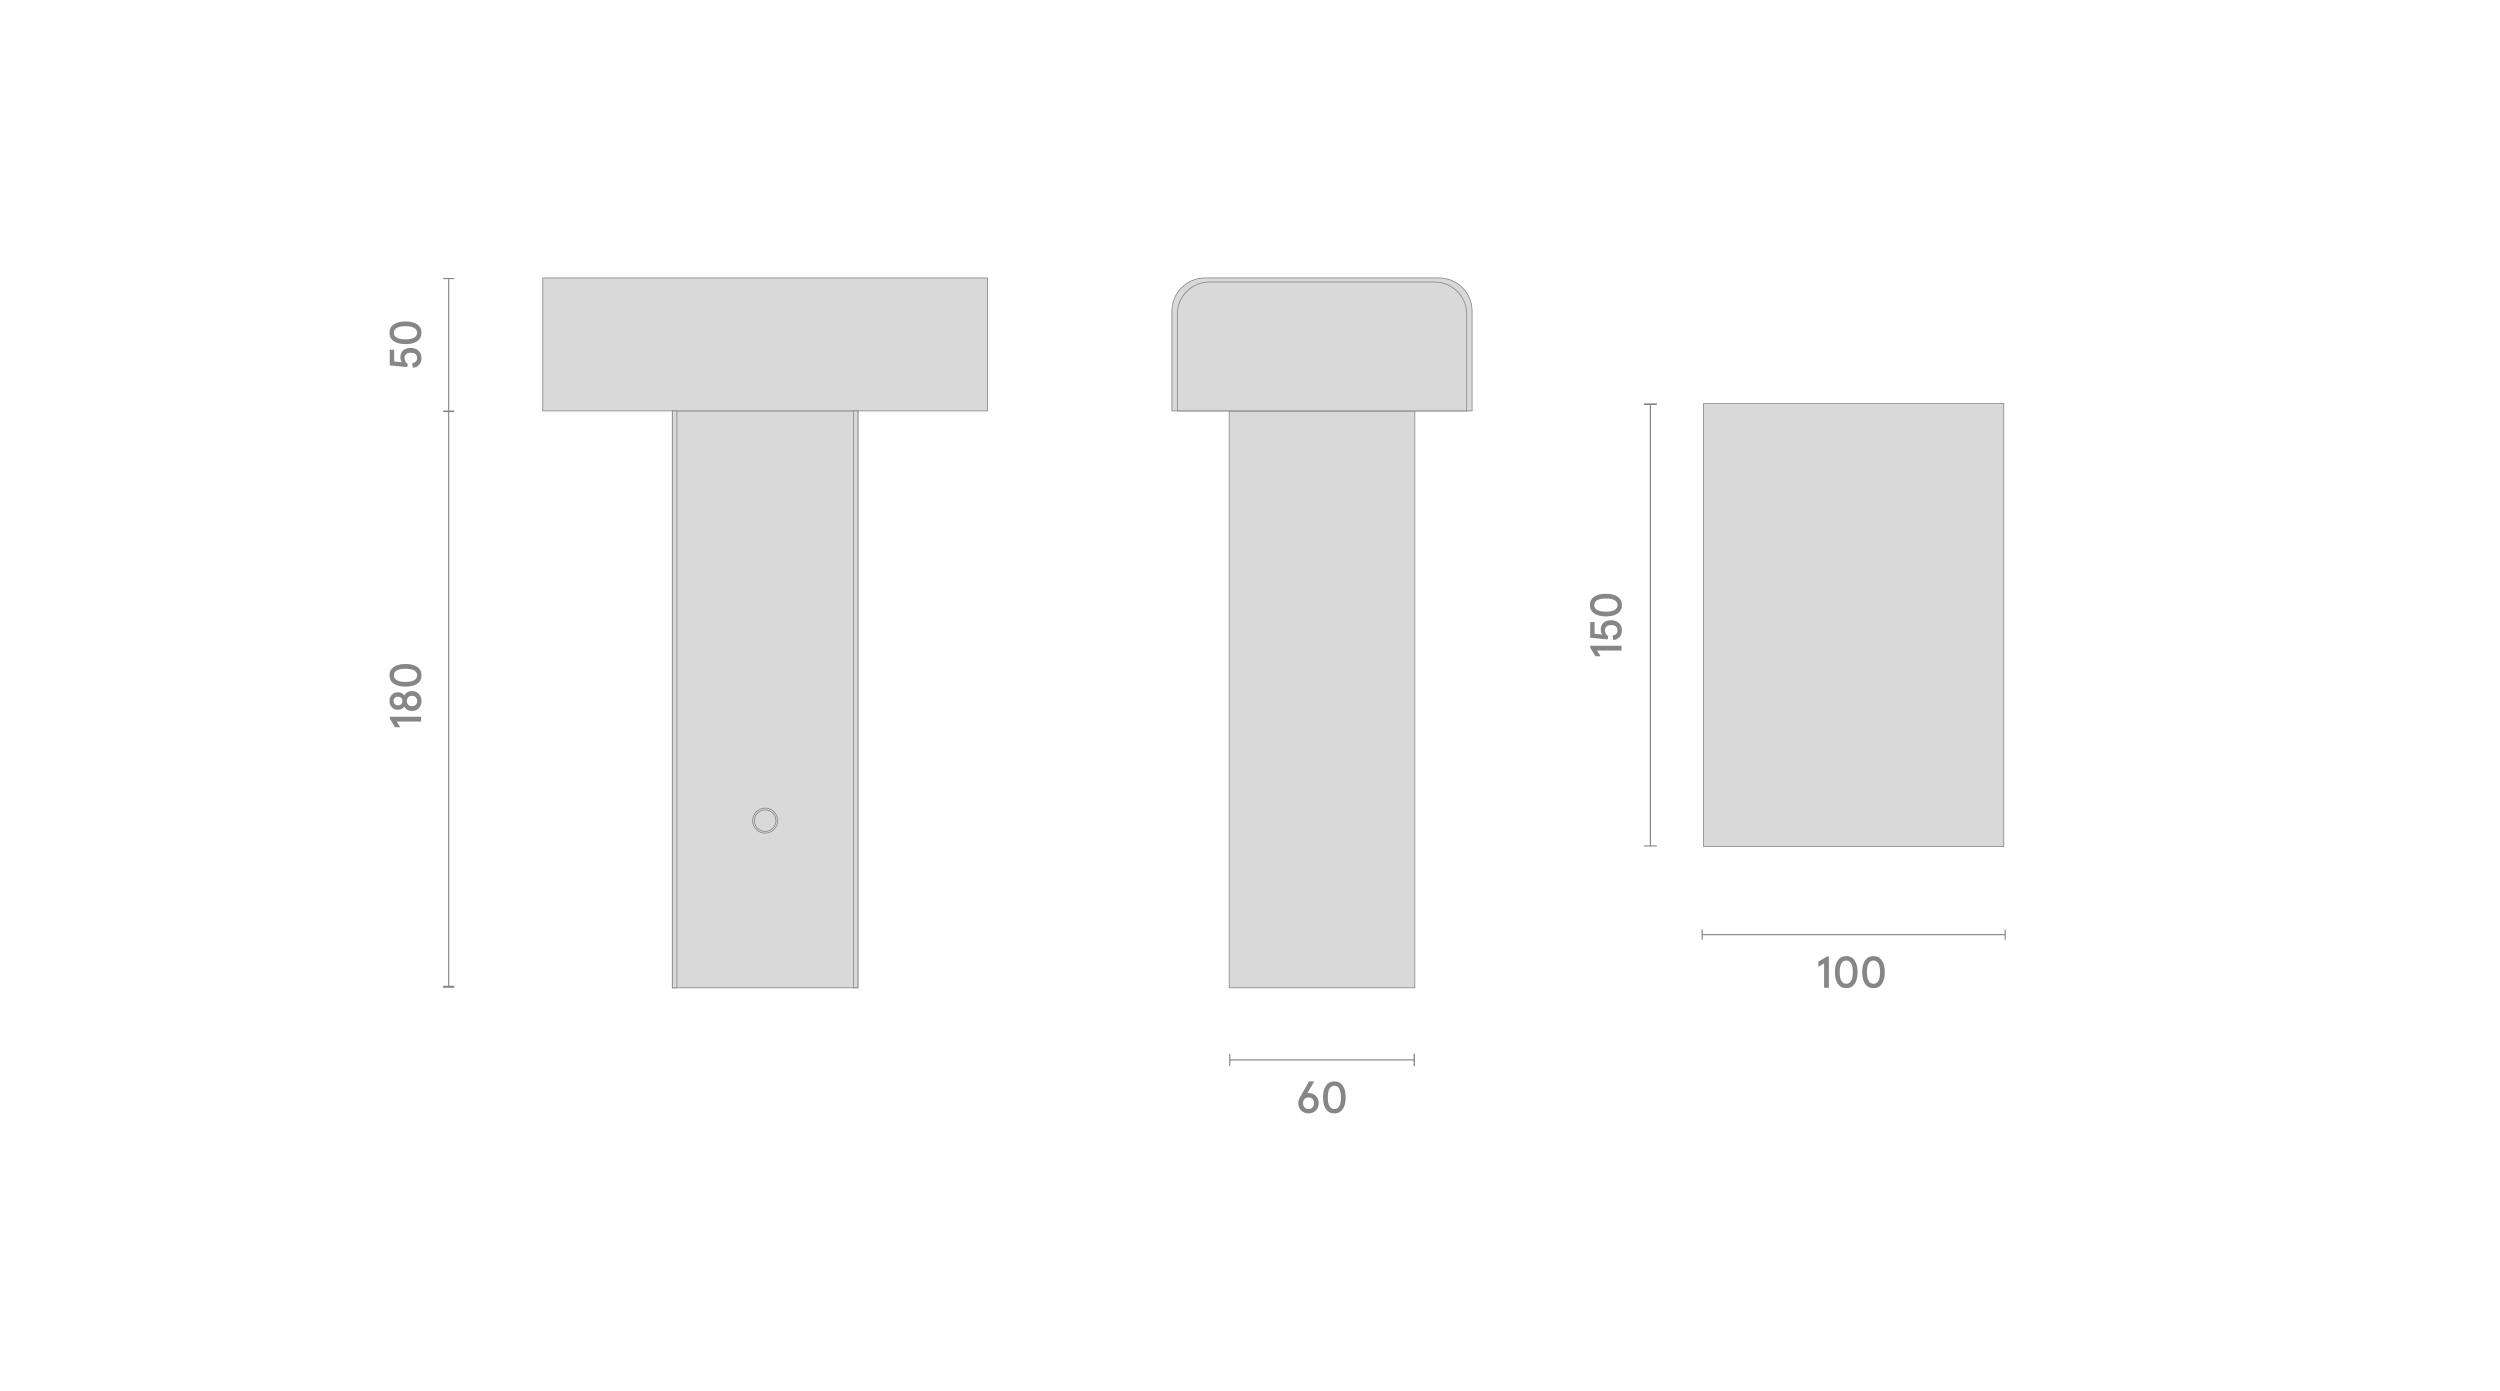 <?xml version="1.0" encoding="utf-8"?>
<!-- Generator: Adobe Illustrator 25.2.3, SVG Export Plug-In . SVG Version: 6.00 Build 0)  -->
<svg version="1.1" xmlns="http://www.w3.org/2000/svg" xmlns:xlink="http://www.w3.org/1999/xlink" x="0px" y="0px"
	 viewBox="0 0 780 434" style="enable-background:new 0 0 780 434;" xml:space="preserve">
<style type="text/css">
	.st0{fill:none;}
	.st1{display:none;}
	.st2{fill:#D9D9D9;stroke:#868686;stroke-width:0.25;stroke-miterlimit:10;}
	.st3{fill:none;stroke:#808285;stroke-width:0.256;stroke-miterlimit:10;}
	.st4{fill:#FFFEF8;stroke:#808285;stroke-width:0.256;stroke-miterlimit:10;}
	.st5{fill:#D3D3D2;stroke:#808285;stroke-width:0.256;stroke-miterlimit:10;}
	.st6{fill:#D9D9D9;}
	.st7{fill:none;stroke:#868686;stroke-width:0.215;stroke-miterlimit:10;}
	.st8{fill:#7B7E80;}
	.st9{fill:none;stroke:#7B7E80;stroke-width:0.25;stroke-linejoin:bevel;stroke-miterlimit:10;}
	.st10{fill:#868686;}
</style>
<g id="Слой_1">
</g>
<g id="Слой_3" class="st1">
</g>
<g id="Слой_2">
	<rect x="209.77" y="128.2" class="st2" width="57.91" height="180"/>
	<polyline class="st10" points="531.08,291.43 625.61,291.43 625.61,291.79 531.08,291.79 	"/>
	<polyline class="st10" points="530.89,293.21 530.89,290.01 531.26,290.01 531.26,293.21 	"/>
	<polyline class="st10" points="625.44,293.21 625.44,290.01 625.79,290.01 625.79,293.21 	"/>
	<g>
		<path class="st10" d="M569.12,308.2v-7.64l-1.79,1.09v-1.62l2.68-1.61h0.6v9.77H569.12z"/>
		<path class="st10" d="M573.42,306.99c-0.61-0.88-0.92-2.11-0.92-3.68s0.31-2.8,0.92-3.68c0.61-0.88,1.49-1.32,2.61-1.32
			c1.13,0,2,0.44,2.61,1.32c0.61,0.88,0.92,2.11,0.92,3.68s-0.31,2.8-0.92,3.68s-1.48,1.32-2.61,1.32
			C574.9,308.31,574.03,307.87,573.42,306.99z M577.56,306c0.35-0.63,0.52-1.52,0.52-2.69s-0.17-2.06-0.52-2.69
			c-0.35-0.63-0.86-0.94-1.53-0.94c-0.67,0-1.18,0.31-1.53,0.94c-0.35,0.63-0.52,1.52-0.52,2.69s0.17,2.06,0.52,2.69
			c0.35,0.63,0.86,0.94,1.53,0.94C576.7,306.94,577.21,306.63,577.56,306z"/>
		<path class="st10" d="M581.92,306.99c-0.61-0.88-0.92-2.11-0.92-3.68s0.31-2.8,0.92-3.68c0.61-0.88,1.49-1.32,2.61-1.32
			c1.13,0,2,0.44,2.61,1.32c0.61,0.88,0.92,2.11,0.92,3.68s-0.31,2.8-0.92,3.68s-1.48,1.32-2.61,1.32
			C583.41,308.31,582.54,307.87,581.92,306.99z M586.06,306c0.35-0.63,0.52-1.52,0.52-2.69s-0.17-2.06-0.52-2.69
			c-0.35-0.63-0.86-0.94-1.53-0.94c-0.67,0-1.18,0.31-1.53,0.94c-0.35,0.63-0.52,1.52-0.52,2.69s0.17,2.06,0.52,2.69
			c0.35,0.63,0.86,0.94,1.53,0.94C585.2,306.94,585.71,306.63,586.06,306z"/>
	</g>
	<polyline class="st10" points="383.69,330.51 441.32,330.51 441.32,330.87 383.69,330.87 	"/>
	<polyline class="st10" points="383.51,332.57 383.51,328.8 383.88,328.8 383.88,332.57 	"/>
	<polyline class="st10" points="441.03,332.57 441.03,328.8 441.4,328.8 441.4,332.57 	"/>
	<polyline class="st10" points="441.21,332.57 441.21,328.8 441.42,328.8 441.42,332.57 	"/>
	<g>
		<path class="st10" d="M405.06,344.21c0-0.63,0.17-1.24,0.52-1.83l2.83-4.99h1.63l-2.14,3.7c0.14-0.05,0.28-0.07,0.43-0.07
			c0.89,0,1.64,0.3,2.23,0.9c0.59,0.6,0.89,1.36,0.89,2.28c0,0.9-0.3,1.66-0.91,2.27c-0.61,0.61-1.37,0.91-2.29,0.91
			c-0.9,0-1.66-0.3-2.28-0.91C405.36,345.86,405.06,345.11,405.06,344.21z M409.96,344.21c0-0.55-0.16-0.99-0.47-1.32
			c-0.32-0.33-0.73-0.5-1.23-0.5s-0.91,0.17-1.23,0.5c-0.32,0.33-0.47,0.77-0.47,1.32c0,0.53,0.16,0.97,0.49,1.31
			c0.33,0.34,0.73,0.51,1.21,0.51c0.49,0,0.9-0.17,1.22-0.5S409.96,344.75,409.96,344.21z"/>
		<path class="st10" d="M413.71,346.07c-0.61-0.88-0.92-2.11-0.92-3.68s0.31-2.8,0.92-3.68c0.61-0.88,1.49-1.32,2.61-1.32
			c1.13,0,2,0.44,2.61,1.32c0.61,0.88,0.92,2.11,0.92,3.68s-0.31,2.8-0.92,3.68s-1.48,1.32-2.61,1.32
			C415.2,347.39,414.33,346.95,413.71,346.07z M417.85,345.08c0.35-0.63,0.52-1.52,0.52-2.69s-0.17-2.06-0.52-2.69
			c-0.35-0.63-0.86-0.94-1.53-0.94c-0.67,0-1.18,0.31-1.53,0.94c-0.35,0.63-0.52,1.52-0.52,2.69s0.17,2.06,0.52,2.69
			c0.35,0.63,0.86,0.94,1.53,0.94C417,346.02,417.51,345.71,417.85,345.08z"/>
	</g>
	<rect x="169.34" y="86.72" class="st2" width="138.78" height="41.48"/>
	<rect x="383.51" y="128.2" class="st2" width="57.91" height="180"/>
	<rect x="531.52" y="125.85" class="st2" width="93.65" height="138.26"/>
	<path class="st2" d="M448.96,86.72h-72.98c-5.71,0-10.34,4.63-10.34,10.34v31.14h93.65V97.06
		C459.29,91.35,454.67,86.72,448.96,86.72z"/>
	<path class="st2" d="M447.61,87.99h-70.28c-5.52,0-9.99,4.47-9.99,9.99v30.22h90.26V97.99C457.6,92.47,453.13,87.99,447.61,87.99z"
		/>
	<polyline class="st10" points="514.73,263.93 514.73,126.11 515.1,126.11 515.1,263.93 	"/>
	<polyline class="st10" points="516.94,264.11 512.89,264.11 512.89,263.76 516.94,263.76 	"/>
	<polyline class="st10" points="516.94,126.36 512.89,126.36 512.89,125.85 516.94,125.85 	"/>
	<g>
		<path class="st10" d="M505.93,202.96h-7.64l1.09,1.79h-1.62l-1.61-2.68v-0.6h9.77V202.96z"/>
		<path class="st10" d="M503.37,199.71l-0.27-1.41c1.04-0.18,1.56-0.73,1.56-1.65c0-0.53-0.17-0.94-0.52-1.21
			c-0.34-0.28-0.83-0.42-1.45-0.42c-0.62,0-1.1,0.14-1.44,0.43c-0.33,0.29-0.5,0.7-0.5,1.23c0,0.73,0.34,1.35,1.02,1.86l-0.2,0.96
			l-5.43-0.53v-4.89h1.37v3.65l2.39,0.25c-0.31-0.43-0.46-0.94-0.46-1.54c0-0.93,0.29-1.65,0.87-2.16c0.58-0.51,1.37-0.77,2.39-0.77
			c0.99,0,1.79,0.29,2.41,0.87s0.93,1.34,0.93,2.28c0,0.84-0.24,1.53-0.72,2.09C504.84,199.29,504.19,199.61,503.37,199.71z"/>
		<path class="st10" d="M504.72,191.4c-0.88,0.61-2.11,0.92-3.68,0.92s-2.8-0.31-3.68-0.92s-1.32-1.49-1.32-2.61
			c0-1.13,0.44-2,1.32-2.61s2.11-0.92,3.68-0.92s2.8,0.31,3.68,0.92c0.88,0.61,1.32,1.48,1.32,2.61
			C506.04,189.91,505.6,190.79,504.72,191.4z M503.73,187.26c-0.63-0.35-1.52-0.52-2.69-0.52s-2.06,0.17-2.69,0.52
			c-0.63,0.35-0.94,0.86-0.94,1.53c0,0.67,0.31,1.18,0.94,1.53c0.63,0.35,1.52,0.52,2.69,0.52s2.06-0.17,2.69-0.52
			c0.63-0.35,0.94-0.86,0.94-1.53C504.67,188.12,504.36,187.61,503.73,187.26z"/>
	</g>
	<polyline class="st10" points="140.17,86.9 140.17,128.12 139.81,128.12 139.81,86.9 	"/>
	<polyline class="st10" points="138.28,86.72 141.7,86.72 141.7,87.09 138.28,87.09 	"/>
	<polyline class="st10" points="138.28,128.05 141.7,128.05 141.7,128.2 138.28,128.2 	"/>
	<g>
		<path class="st10" d="M128.84,114.75l-0.27-1.41c1.04-0.18,1.56-0.73,1.56-1.65c0-0.53-0.17-0.94-0.52-1.21
			c-0.34-0.28-0.83-0.42-1.45-0.42c-0.62,0-1.1,0.14-1.44,0.43c-0.33,0.29-0.5,0.7-0.5,1.23c0,0.73,0.34,1.35,1.02,1.86l-0.2,0.96
			l-5.43-0.53v-4.89h1.37v3.65l2.39,0.25c-0.31-0.43-0.46-0.94-0.46-1.54c0-0.93,0.29-1.65,0.87-2.16c0.58-0.51,1.37-0.77,2.39-0.77
			c0.99,0,1.79,0.29,2.41,0.87s0.93,1.34,0.93,2.28c0,0.84-0.24,1.53-0.72,2.09C130.31,114.33,129.66,114.66,128.84,114.75z"/>
		<path class="st10" d="M130.19,106.44c-0.88,0.61-2.11,0.92-3.68,0.92s-2.8-0.31-3.68-0.92s-1.32-1.49-1.32-2.61
			c0-1.13,0.44-2,1.32-2.61s2.11-0.92,3.68-0.92s2.8,0.31,3.68,0.92c0.88,0.61,1.32,1.48,1.32,2.61
			C131.5,104.95,131.06,105.83,130.19,106.44z M129.19,102.3c-0.63-0.35-1.52-0.52-2.69-0.52s-2.06,0.17-2.69,0.52
			c-0.63,0.35-0.94,0.86-0.94,1.53c0,0.67,0.31,1.18,0.94,1.53c0.63,0.35,1.52,0.52,2.69,0.52s2.06-0.17,2.69-0.52
			c0.63-0.35,0.94-0.86,0.94-1.53C130.14,103.16,129.82,102.65,129.19,102.3z"/>
	</g>
	<polyline class="st10" points="140.17,128.38 140.17,307.87 139.81,307.87 139.81,128.38 	"/>
	<polyline class="st10" points="138.28,128.2 141.7,128.2 141.7,128.57 138.28,128.57 	"/>
	<polyline class="st10" points="138.28,307.55 141.7,307.55 141.7,308.2 138.28,308.2 	"/>
	<g>
		<path class="st10" d="M131.41,225.11h-7.64l1.09,1.79h-1.62l-1.61-2.68v-0.6h9.77V225.11z"/>
		<path class="st10" d="M128.54,221.82c-0.55,0-1.04-0.12-1.46-0.36c-0.42-0.24-0.74-0.58-0.94-1.01c-0.47,0.67-1.14,1.01-2,1.01
			c-0.74,0-1.37-0.26-1.87-0.78c-0.5-0.52-0.75-1.17-0.75-1.96s0.25-1.45,0.75-1.97c0.5-0.52,1.13-0.78,1.87-0.78
			c0.85,0,1.51,0.34,2,1.02c0.21-0.43,0.52-0.77,0.94-1.01c0.42-0.25,0.91-0.37,1.46-0.37c0.89,0,1.61,0.3,2.16,0.91
			c0.54,0.61,0.82,1.34,0.82,2.21c0,0.88-0.27,1.61-0.82,2.21C130.16,221.52,129.44,221.82,128.54,221.82z M125.19,217.75
			c-0.26-0.25-0.59-0.37-1.01-0.37s-0.75,0.12-1,0.36s-0.38,0.57-0.38,0.98c0,0.4,0.13,0.72,0.38,0.97c0.25,0.25,0.59,0.37,1,0.37
			s0.76-0.12,1.01-0.37c0.26-0.25,0.38-0.57,0.38-0.97S125.44,217.99,125.19,217.75z M129.72,217.54c-0.29-0.3-0.68-0.45-1.17-0.45
			c-0.49,0-0.88,0.15-1.17,0.45c-0.29,0.3-0.43,0.69-0.43,1.17s0.14,0.87,0.43,1.17c0.29,0.29,0.68,0.44,1.17,0.44
			c0.49,0,0.88-0.15,1.17-0.44c0.29-0.29,0.43-0.68,0.43-1.17S130.01,217.84,129.72,217.54z"/>
		<path class="st10" d="M130.2,213.31c-0.88,0.62-2.11,0.92-3.68,0.92c-1.57,0-2.8-0.31-3.68-0.92c-0.88-0.61-1.32-1.48-1.32-2.61
			s0.44-2,1.32-2.61c0.88-0.61,2.11-0.92,3.68-0.92c1.57,0,2.8,0.31,3.68,0.92c0.88,0.62,1.32,1.48,1.32,2.61
			S131.08,212.7,130.2,213.31z M129.21,209.17c-0.63-0.35-1.52-0.52-2.69-0.52s-2.06,0.17-2.69,0.52c-0.63,0.35-0.94,0.86-0.94,1.53
			s0.31,1.18,0.94,1.53c0.63,0.35,1.52,0.52,2.69,0.52s2.06-0.17,2.69-0.52s0.94-0.86,0.94-1.53S129.84,209.52,129.21,209.17z"/>
	</g>
	<rect x="209.77" y="128.19" class="st2" width="1.42" height="180.01"/>
	<rect x="266.26" y="128.2" class="st2" width="1.42" height="180"/>
	<circle class="st2" cx="238.73" cy="256.03" r="3.9"/>
	<circle class="st2" cx="238.73" cy="256.03" r="3.36"/>
</g>
</svg>
